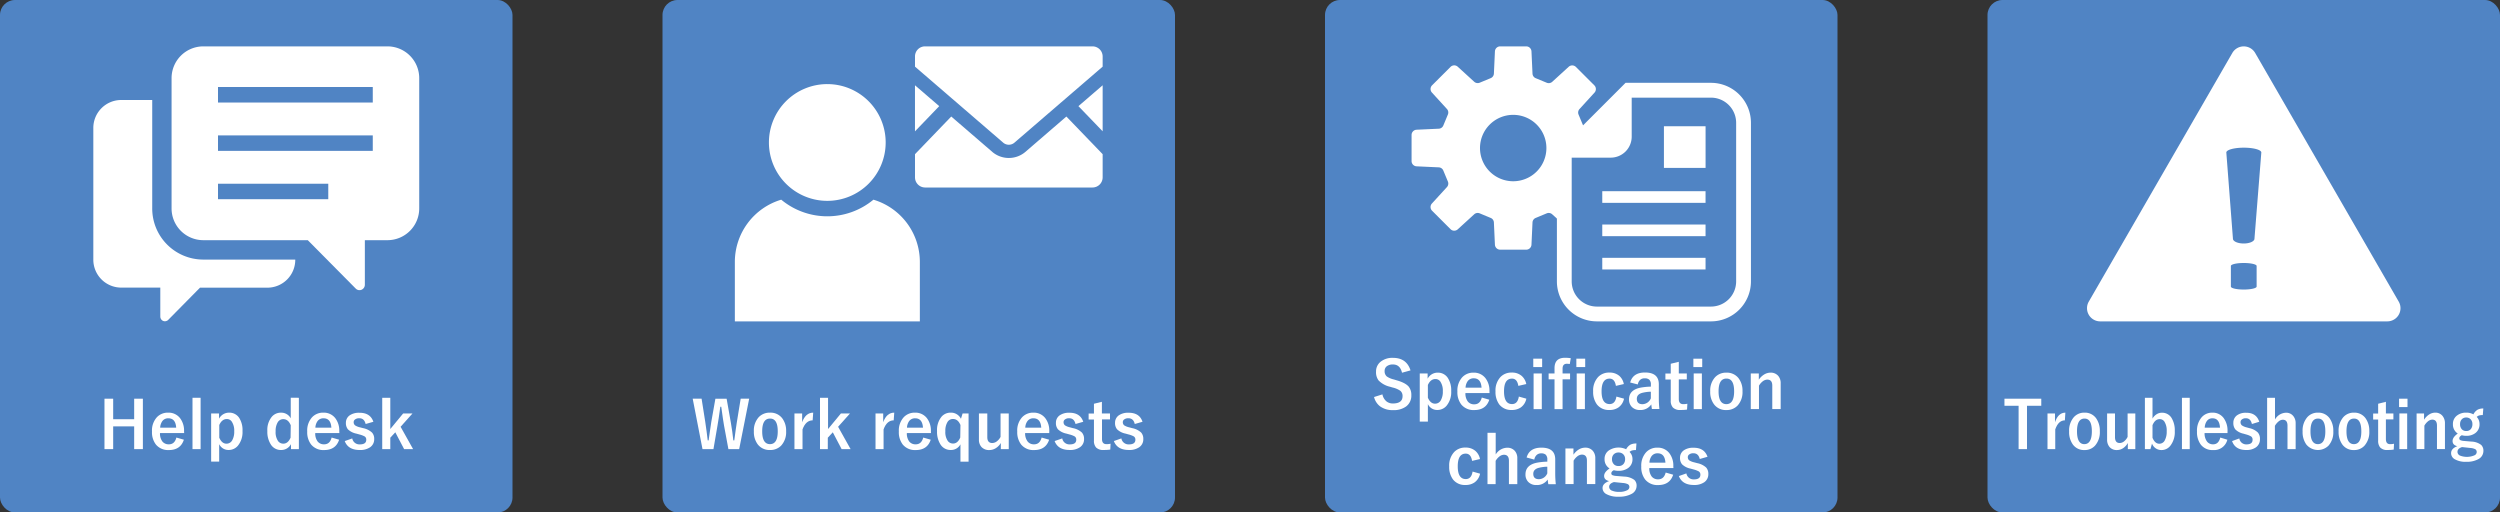 <svg xmlns="http://www.w3.org/2000/svg" viewBox="0 0 1000 205"><rect x="0" y="0" width="1000" height="205" fill="#333333" stroke="none"/><defs><style>.cls-1{fill:#5084c4;}.cls-2{fill:#fff;}</style></defs><g id="レイヤー_2" data-name="レイヤー 2"><g id="レイヤー_1-2" data-name="レイヤー 1"><rect class="cls-1" width="205" height="205" rx="6"/><rect class="cls-1" x="265" width="205" height="205" rx="6"/><rect class="cls-1" x="530" width="205" height="205" rx="6"/><rect class="cls-1" x="795" width="205" height="205" rx="6"/><path class="cls-2" d="M959.48,120.63,902.07,21.19a5.28,5.28,0,0,0-9.14,0l-57.41,99.44a5.27,5.27,0,0,0,4.57,7.92H954.91A5.27,5.27,0,0,0,959.48,120.63Zm-56.83-6c0,.66-2.3,1.19-5.15,1.19s-5.15-.53-5.15-1.19v-8.24c0-.66,2.3-1.19,5.15-1.19s5.15.53,5.15,1.19Zm-.86-19.23a.19.19,0,0,1,0,.07c0,1.07-1.93,1.93-4.31,1.93s-4.31-.86-4.31-1.93a.19.19,0,0,1,0-.07L890.53,61c0-1.07,3.12-1.93,7-1.93s7,.86,7,1.93Z"/><path class="cls-2" d="M60.89,83.29V40H48.33a11.17,11.17,0,0,0-11,11.24v52.56a11.17,11.17,0,0,0,11,11.24H64.12v11.58a1.92,1.92,0,0,0,1.16,1.76,1.88,1.88,0,0,0,2-.42L80,115.07h27.11a11.16,11.16,0,0,0,11-11.24h-37A20.43,20.43,0,0,1,60.89,83.29Z"/><path class="cls-2" d="M155.14,18.55h-74A12.71,12.71,0,0,0,68.63,31.34v52A12.7,12.7,0,0,0,81.18,96.07h41.93l19.18,19.36a2.11,2.11,0,0,0,2.33.47,2.17,2.17,0,0,0,1.32-2V96.07h9.2a12.7,12.7,0,0,0,12.55-12.78V31.34A12.71,12.71,0,0,0,155.14,18.55ZM131.31,79.69H87.2V73.5h44.11Zm17.8-19.34H87.2v-6.2h61.91Zm0-19.35H87.2V34.81h61.91Z"/><path class="cls-2" d="M626.12,62.16c-.81,0,7.43-11.19,7.13-11.94l-1.83-4.4a2.09,2.09,0,0,1,.39-2.21l6-6.57a2.11,2.11,0,0,0-.06-2.89l-7.38-7.37a2.1,2.1,0,0,0-2.89-.07l-6.57,6a2.09,2.09,0,0,1-2.21.39l-4.4-1.82A2.07,2.07,0,0,1,613,29.42l-.41-8.87a2.1,2.1,0,0,0-2.09-2H600.06a2.1,2.1,0,0,0-2.09,2l-.41,8.87a2.07,2.07,0,0,1-1.28,1.84l-4.4,1.82a2.08,2.08,0,0,1-2.21-.39l-6.57-6a2.09,2.09,0,0,0-2.89.07l-7.38,7.37a2.1,2.1,0,0,0-.06,2.89l6,6.57a2.09,2.09,0,0,1,.39,2.21l-1.83,4.4a2.06,2.06,0,0,1-1.83,1.28l-8.87.41a2.1,2.1,0,0,0-2,2.09V64.44a2.1,2.1,0,0,0,2,2.09l8.87.41a2.07,2.07,0,0,1,1.83,1.29l1.83,4.39a2.1,2.1,0,0,1-.39,2.22l-6,6.56a2.09,2.09,0,0,0,.06,2.89l7.38,7.38a2.09,2.09,0,0,0,2.89.06l6.57-6a2.08,2.08,0,0,1,2.21-.39l4.4,1.83A2.06,2.06,0,0,1,597.56,89l.41,8.87a2.1,2.1,0,0,0,2.09,2H610.5a2.1,2.1,0,0,0,2.09-2L613,89a2.06,2.06,0,0,1,1.28-1.83l4.4-1.83a2.09,2.09,0,0,1,2.21.39l5.57,5C627.28,91.49,626.12,62.16,626.12,62.16ZM605.28,72.5a13.28,13.28,0,1,1,13.28-13.28A13.28,13.28,0,0,1,605.28,72.5Z"/><path class="cls-2" d="M684.38,33.13H650.22l-1.73,1.74-24,24-1.73,1.74v51.94a16,16,0,0,0,16,16h45.62a16,16,0,0,0,16-16V49.14A16,16,0,0,0,684.38,33.13Zm10.08,79.42a10.08,10.08,0,0,1-10.08,10.08H638.76a10.08,10.08,0,0,1-10.08-10.08V63.06h15.6a8.4,8.4,0,0,0,8.4-8.4V39.06h31.7a10.08,10.08,0,0,1,10.08,10.08Z"/><rect class="cls-2" x="665.57" y="50.5" width="16.66" height="16.66"/><rect class="cls-2" x="640.91" y="76.48" width="41.31" height="4.66"/><rect class="cls-2" x="640.91" y="89.81" width="41.31" height="4.66"/><rect class="cls-2" x="640.91" y="103.13" width="41.31" height="4.66"/><path class="cls-2" d="M57.15,159.48v20.17H53.67v-9.1h-8.4v9.1H41.79V159.48h3.48v8.21h8.4v-8.21Z"/><path class="cls-2" d="M73.67,173.23H64a5.21,5.21,0,0,0,1,3.42,3.19,3.19,0,0,0,2.55,1.08c1.54,0,2.54-.9,3-2.71l3,.86q-1.34,4.14-6,4.14a6.29,6.29,0,0,1-5.19-2.21,8,8,0,0,1-1.56-5.21,7.86,7.86,0,0,1,2-5.76,6,6,0,0,1,4.45-1.78,5.79,5.79,0,0,1,4.77,2.2,8.18,8.18,0,0,1,1.6,5.29Zm-3.2-2.16q-.24-3.75-3.12-3.75a2.86,2.86,0,0,0-2.43,1.15,4.84,4.84,0,0,0-.85,2.6Z"/><path class="cls-2" d="M80.24,159.11v20.54H77V159.11Z"/><path class="cls-2" d="M87.61,165.38v2.11a4.51,4.51,0,0,1,4-2.43,4.7,4.7,0,0,1,4.07,2.1A9,9,0,0,1,97,172.43a8.54,8.54,0,0,1-1.85,5.86,4.78,4.78,0,0,1-3.74,1.7,4.06,4.06,0,0,1-3.74-2.35v7H84.46V165.38Zm.1,4.65v5.05c.69,1.59,1.65,2.39,2.88,2.39a2.58,2.58,0,0,0,2.3-1.36,6.9,6.9,0,0,0,.8-3.61,6.5,6.5,0,0,0-1-3.88,2.33,2.33,0,0,0-2-1C89.44,167.62,88.41,168.42,87.71,170Z"/><path class="cls-2" d="M119.55,159.11v20.54H116.4v-2a4.38,4.38,0,0,1-4,2.35,4.69,4.69,0,0,1-4.07-2.21,9.33,9.33,0,0,1-1.39-5.36,8.26,8.26,0,0,1,1.81-5.75,4.7,4.7,0,0,1,3.65-1.61,4.27,4.27,0,0,1,3.9,2.27v-8.25Zm-3.25,11c-.66-1.63-1.65-2.45-3-2.45a2.55,2.55,0,0,0-2.25,1.33,6.71,6.71,0,0,0-.8,3.53,6.33,6.33,0,0,0,1,3.94,2.57,2.57,0,0,0,2.1,1c1.23,0,2.19-.8,2.88-2.39Z"/><path class="cls-2" d="M135.75,173.23H126.1a5.21,5.21,0,0,0,1,3.42,3.19,3.19,0,0,0,2.55,1.08c1.54,0,2.54-.9,3-2.71l3,.86c-.89,2.76-2.9,4.14-6,4.14a6.3,6.3,0,0,1-5.2-2.21,8,8,0,0,1-1.56-5.21,7.86,7.86,0,0,1,2-5.76,6,6,0,0,1,4.45-1.78,5.79,5.79,0,0,1,4.77,2.2,8.18,8.18,0,0,1,1.6,5.29Zm-3.2-2.16q-.24-3.75-3.12-3.75a2.86,2.86,0,0,0-2.43,1.15,4.84,4.84,0,0,0-.85,2.6Z"/><path class="cls-2" d="M149.35,168.71l-3.1.89c-.36-1.54-1.2-2.3-2.54-2.3a2.65,2.65,0,0,0-1.72.51,1.26,1.26,0,0,0-.52,1,1.58,1.58,0,0,0,.58,1.35,6.17,6.17,0,0,0,2,.79l1.2.31a7.38,7.38,0,0,1,3.56,1.77,3.66,3.66,0,0,1,.87,2.58,3.83,3.83,0,0,1-1.64,3.3,7,7,0,0,1-4.14,1.09q-4.67,0-6-3.57l3-1.06a2.91,2.91,0,0,0,3,2.39c1.73,0,2.6-.61,2.6-1.84a1.49,1.49,0,0,0-.61-1.33,9,9,0,0,0-2.15-.81l-1.19-.33a6.74,6.74,0,0,1-3.39-1.73,3.92,3.92,0,0,1-.8-2.61,3.55,3.55,0,0,1,1.56-3,6.45,6.45,0,0,1,3.8-1Q148.11,165.06,149.35,168.71Z"/><path class="cls-2" d="M165,165.38l-4.76,5.33,5,8.94h-3.59l-3.53-6.73-2,2.16v4.57h-3.23V159.11h3.23v12.5l5.14-6.23Z"/><path class="cls-2" d="M299.67,159.48l-4,20.17h-4.31l-1.74-9.39q-.3-1.57-1.12-7.57h-.37q-.73,5.35-1.12,7.47l-1.63,9.49H281l-3.92-20.17h3.56l1.45,9.2q.61,4.08,1,7.49h.36c.09-.57.2-1.41.35-2.51.29-2.21.53-3.84.72-4.9l1.64-9.28h4.49l1.69,9.58q.63,3.63,1,7.11h.37c.08-.58.26-1.9.53-3.94.18-1.31.34-2.41.49-3.32l1.54-9.43Z"/><path class="cls-2" d="M308,165.06a5.85,5.85,0,0,1,4.89,2.25,8.18,8.18,0,0,1,1.56,5.19,7.94,7.94,0,0,1-2,5.76A6,6,0,0,1,308,180a5.86,5.86,0,0,1-4.9-2.25,8.2,8.2,0,0,1-1.55-5.19,7.88,7.88,0,0,1,2-5.75A6,6,0,0,1,308,165.06Zm0,2.37q-3.12,0-3.12,5.1t3.1,5.13q3.12,0,3.12-5.13T308,167.43Z"/><path class="cls-2" d="M325.28,165.06l-.22,3.08c-1.82,0-3.17,1.2-4.05,3.62v7.89h-3.23V165.38h3.08v3.51Q322.24,165.07,325.28,165.06Z"/><path class="cls-2" d="M340,165.38l-4.76,5.33,5,8.94h-3.59l-3.53-6.73-2,2.16v4.57H328V159.11h3.22v12.51l5.15-6.24Z"/><path class="cls-2" d="M357.7,165.06l-.22,3.08c-1.82,0-3.17,1.2-4.05,3.62v7.89h-3.22V165.38h3.07v3.51C354.2,166.34,355.68,165.06,357.7,165.06Z"/><path class="cls-2" d="M372.39,173.23h-9.65a5.26,5.26,0,0,0,1,3.43,3.18,3.18,0,0,0,2.55,1.07c1.53,0,2.54-.9,3-2.71l3,.86c-.9,2.76-2.9,4.14-6,4.14a6.29,6.29,0,0,1-5.19-2.21,8,8,0,0,1-1.56-5.2,7.87,7.87,0,0,1,2-5.77,6,6,0,0,1,4.44-1.78,5.8,5.8,0,0,1,4.78,2.2,8.25,8.25,0,0,1,1.6,5.3Zm-3.2-2.16q-.24-3.75-3.12-3.75a2.88,2.88,0,0,0-2.43,1.15,4.84,4.84,0,0,0-.85,2.6Z"/><path class="cls-2" d="M387.43,165.38v19.29h-3.25v-6.94a4.22,4.22,0,0,1-3.87,2.26,4.7,4.7,0,0,1-4.1-2.18,9.32,9.32,0,0,1-1.39-5.36,8.37,8.37,0,0,1,1.79-5.76,4.73,4.73,0,0,1,3.67-1.63,4.4,4.4,0,0,1,4.1,2.46l.66-2.14ZM384.18,170c-.67-1.61-1.65-2.41-3-2.41a2.51,2.51,0,0,0-2.24,1.32,6.64,6.64,0,0,0-.8,3.56,6.2,6.2,0,0,0,1,3.94,2.57,2.57,0,0,0,2.1,1c1.22,0,2.18-.8,2.86-2.39Z"/><path class="cls-2" d="M403.5,165.38v14.27h-3.17v-2.46a5.94,5.94,0,0,1-2.15,2.16,4.84,4.84,0,0,1-2.48.67,4.07,4.07,0,0,1-3.08-1.19,4.27,4.27,0,0,1-1.05-3V165.38h3.35v9.49q0,2.34,2,2.34a3.17,3.17,0,0,0,1.95-.78,5.13,5.13,0,0,0,1.35-1.67v-9.38Z"/><path class="cls-2" d="M419.7,173.23h-9.65a5.26,5.26,0,0,0,1.05,3.43,3.15,3.15,0,0,0,2.55,1.07c1.53,0,2.53-.9,3-2.71l3,.86q-1.35,4.14-6,4.14a6.26,6.26,0,0,1-5.19-2.21,8,8,0,0,1-1.56-5.2,7.82,7.82,0,0,1,2-5.77,6,6,0,0,1,4.44-1.78,5.78,5.78,0,0,1,4.77,2.2,8.19,8.19,0,0,1,1.6,5.3Zm-3.2-2.16q-.24-3.75-3.12-3.75a2.86,2.86,0,0,0-2.42,1.15,4.68,4.68,0,0,0-.85,2.6Z"/><path class="cls-2" d="M433.3,168.71l-3.1.89c-.35-1.54-1.2-2.3-2.54-2.3a2.62,2.62,0,0,0-1.71.51,1.24,1.24,0,0,0-.52,1,1.58,1.58,0,0,0,.57,1.34,6.26,6.26,0,0,0,2,.79l1.19.32a7.29,7.29,0,0,1,3.57,1.76,3.72,3.72,0,0,1,.86,2.58,3.8,3.8,0,0,1-1.64,3.3,6.89,6.89,0,0,1-4.13,1.09q-4.67,0-6-3.57l3.05-1.06a2.9,2.9,0,0,0,3,2.4c1.74,0,2.6-.62,2.6-1.85a1.5,1.5,0,0,0-.61-1.33,8.85,8.85,0,0,0-2.14-.81l-1.19-.33a6.74,6.74,0,0,1-3.39-1.73,3.86,3.86,0,0,1-.8-2.61,3.55,3.55,0,0,1,1.56-3,6.39,6.39,0,0,1,3.79-1Q432.08,165.06,433.3,168.71Z"/><path class="cls-2" d="M440.76,160.72v4.66H444v2.39h-3.2v7.83c0,1.37.59,2.06,1.77,2.06a7.37,7.37,0,0,0,1.66-.17l-.12,2.34a17.33,17.33,0,0,1-2.56.16,4,4,0,0,1-3.12-1,3.91,3.91,0,0,1-.85-2.75v-8.43h-2.13v-2.39h2.13v-3.92Z"/><path class="cls-2" d="M457,168.71l-3.1.89c-.35-1.54-1.2-2.3-2.54-2.3a2.62,2.62,0,0,0-1.71.51,1.24,1.24,0,0,0-.52,1,1.58,1.58,0,0,0,.57,1.34,6.26,6.26,0,0,0,2,.79l1.19.32a7.29,7.29,0,0,1,3.57,1.76,3.72,3.72,0,0,1,.86,2.58,3.8,3.8,0,0,1-1.64,3.3,6.89,6.89,0,0,1-4.13,1.09q-4.67,0-6-3.57l3-1.06a2.9,2.9,0,0,0,3,2.4c1.74,0,2.6-.62,2.6-1.85a1.5,1.5,0,0,0-.61-1.33,8.85,8.85,0,0,0-2.14-.81l-1.19-.33a6.74,6.74,0,0,1-3.39-1.73,3.86,3.86,0,0,1-.8-2.61,3.55,3.55,0,0,1,1.56-3,6.39,6.39,0,0,1,3.79-1Q455.82,165.06,457,168.71Z"/><path class="cls-2" d="M564.21,148.16l-3.4.93q-.79-3.3-3.6-3.3a3.82,3.82,0,0,0-2.6.8,2.34,2.34,0,0,0-.76,1.83,2.68,2.68,0,0,0,.87,2.16,8.05,8.05,0,0,0,2.84,1.21l1.06.32q3.54,1,4.85,2.53a5.21,5.21,0,0,1,1.06,3.43,5.36,5.36,0,0,1-2.09,4.52,8.37,8.37,0,0,1-5.2,1.46,8.45,8.45,0,0,1-5.17-1.48,6.72,6.72,0,0,1-2.45-3.76l3.35-1.06a4.8,4.8,0,0,0,1.64,2.82,4,4,0,0,0,2.55.82c2.58,0,3.86-1,3.86-2.88a2.66,2.66,0,0,0-.85-2.16,8.83,8.83,0,0,0-3.08-1.33l-1.05-.31a9.27,9.27,0,0,1-4.62-2.55,5.4,5.4,0,0,1-1-3.51,4.9,4.9,0,0,1,2-4.09,7.49,7.49,0,0,1,4.76-1.42Q562.62,143.14,564.21,148.16Z"/><path class="cls-2" d="M571.05,149.38v2.11a4.51,4.51,0,0,1,4-2.43,4.7,4.7,0,0,1,4.07,2.1,9,9,0,0,1,1.36,5.27,8.53,8.53,0,0,1-1.85,5.86,4.78,4.78,0,0,1-3.73,1.7,4.08,4.08,0,0,1-3.75-2.34v7H567.9V149.38Zm.1,4.65v5.05c.69,1.59,1.65,2.39,2.88,2.39a2.55,2.55,0,0,0,2.3-1.36,6.9,6.9,0,0,0,.8-3.61,6.5,6.5,0,0,0-1-3.88,2.33,2.33,0,0,0-2-1C572.88,151.62,571.85,152.42,571.15,154Z"/><path class="cls-2" d="M595.82,157.23h-9.65a5.26,5.26,0,0,0,1,3.43,3.18,3.18,0,0,0,2.55,1.07c1.54,0,2.54-.9,3-2.71l3,.86c-.89,2.76-2.9,4.14-6,4.14a6.3,6.3,0,0,1-5.2-2.21,8,8,0,0,1-1.56-5.2,7.87,7.87,0,0,1,2-5.77,6,6,0,0,1,4.45-1.78,5.79,5.79,0,0,1,4.77,2.2,8.19,8.19,0,0,1,1.6,5.3Zm-3.2-2.16q-.24-3.75-3.12-3.75a2.89,2.89,0,0,0-2.43,1.15,4.84,4.84,0,0,0-.85,2.6Z"/><path class="cls-2" d="M610.51,153.62l-3.18.73c-.3-1.93-1.14-2.9-2.52-2.9-2.14,0-3.2,1.69-3.2,5.08s1.06,5.1,3.2,5.1c1.5,0,2.41-1,2.73-3l3,.84a5.65,5.65,0,0,1-2.24,3.52,6.17,6.17,0,0,1-3.61,1,6,6,0,0,1-5-2.23,8.41,8.41,0,0,1-1.49-5.21,7.89,7.89,0,0,1,2-5.75,6,6,0,0,1,4.49-1.77,5.83,5.83,0,0,1,4,1.35A5.77,5.77,0,0,1,610.51,153.62Z"/><path class="cls-2" d="M616.86,143.48v3.35h-3.55v-3.35Zm-.14,5.9v14.27h-3.28V149.38Z"/><path class="cls-2" d="M628.31,143.28l-.4,2.33a9.87,9.87,0,0,0-1.14-.11q-1.74,0-1.74,1.95v1.93h3v2.36h-3v11.91h-3.22V151.74h-2.36v-2.36h2.36v-2.13q0-4.14,4.21-4.14A16.15,16.15,0,0,1,628.31,143.28Zm5.77.2v3.35h-3.54v-3.35Zm-.12,5.9v14.27h-3.28V149.38Z"/><path class="cls-2" d="M649.53,153.62l-3.17.73c-.31-1.93-1.15-2.9-2.53-2.9q-3.2,0-3.2,5.08t3.2,5.1c1.51,0,2.42-1,2.73-3l3.05.84a5.62,5.62,0,0,1-2.25,3.52,6.12,6.12,0,0,1-3.6,1,5.94,5.94,0,0,1-5-2.23,8.35,8.35,0,0,1-1.5-5.21,7.89,7.89,0,0,1,2-5.75,6,6,0,0,1,4.5-1.77,5.85,5.85,0,0,1,4,1.35A5.76,5.76,0,0,1,649.53,153.62Z"/><path class="cls-2" d="M652.07,153Q653.18,149,658,149q5.53,0,5.53,4.73v5.67a40.32,40.32,0,0,0,.23,4.21h-3q-.13-.79-.24-1.86A5.13,5.13,0,0,1,656,164a4.32,4.32,0,0,1-3.32-1.29,4.15,4.15,0,0,1-1.07-2.95c0-2.53,1.56-4.11,4.66-4.71a26.55,26.55,0,0,1,4.08-.4v-.81a2.57,2.57,0,0,0-.68-2,2.69,2.69,0,0,0-1.8-.51A2.54,2.54,0,0,0,656,152a3.27,3.27,0,0,0-.88,1.78Zm8.27,3.68a15.27,15.27,0,0,0-3.28.42c-1.56.37-2.33,1.18-2.33,2.42q0,2.16,2.28,2.16a3.73,3.73,0,0,0,3.33-2.35Z"/><path class="cls-2" d="M671.52,144.72v4.66h3.2v2.39h-3.2v7.83c0,1.37.59,2.06,1.77,2.06a7.37,7.37,0,0,0,1.66-.17l-.13,2.34a17.19,17.19,0,0,1-2.55.16,4,4,0,0,1-3.12-1,3.91,3.91,0,0,1-.85-2.75v-8.43h-2.14v-2.39h2.14v-3.92Z"/><path class="cls-2" d="M680.89,143.48v3.35h-3.54v-3.35Zm-.14,5.9v14.27h-3.27V149.38Z"/><path class="cls-2" d="M690.55,149.06a5.88,5.88,0,0,1,4.89,2.25A8.18,8.18,0,0,1,697,156.5a7.91,7.91,0,0,1-2,5.76,6,6,0,0,1-4.46,1.76,5.84,5.84,0,0,1-4.9-2.25,8.14,8.14,0,0,1-1.55-5.19,7.88,7.88,0,0,1,2-5.75A6,6,0,0,1,690.55,149.06Zm0,2.37q-3.12,0-3.12,5.1t3.1,5.13q3.12,0,3.12-5.13T690.55,151.43Z"/><path class="cls-2" d="M703.53,149.38v2.5a6.77,6.77,0,0,1,2.23-2.14,4.88,4.88,0,0,1,2.45-.68,3.87,3.87,0,0,1,3.06,1.27,4.39,4.39,0,0,1,1,3v10.29h-3.36v-9.38q0-2.4-2-2.4a3.15,3.15,0,0,0-1.88.74,6,6,0,0,0-1.44,1.69v9.35h-3.28V149.38Z"/><path class="cls-2" d="M592,183.62l-3.17.73c-.31-1.93-1.15-2.9-2.53-2.9q-3.2,0-3.2,5.08t3.2,5.1c1.51,0,2.42-1,2.73-3l3,.84a5.62,5.62,0,0,1-2.25,3.52,6.12,6.12,0,0,1-3.6,1,5.94,5.94,0,0,1-5-2.23,8.35,8.35,0,0,1-1.5-5.21,7.89,7.89,0,0,1,2-5.75,6,6,0,0,1,4.5-1.77,5.85,5.85,0,0,1,4,1.35A5.76,5.76,0,0,1,592,183.62Z"/><path class="cls-2" d="M598.28,173.11v8.68a5.53,5.53,0,0,1,4.58-2.7,3.89,3.89,0,0,1,3.06,1.26,4.33,4.33,0,0,1,1,3v10.29h-3.35V184.3q0-2.4-2-2.4a3.06,3.06,0,0,0-1.88.76,5.88,5.88,0,0,0-1.44,1.69v9.3H595V173.11Z"/><path class="cls-2" d="M610.65,183q1.11-3.94,5.91-3.94,5.54,0,5.53,4.73v5.67a40.32,40.32,0,0,0,.23,4.21h-3q-.13-.79-.24-1.86a5.12,5.12,0,0,1-4.49,2.2,4.32,4.32,0,0,1-3.33-1.29,4.15,4.15,0,0,1-1.07-2.95c0-2.53,1.56-4.11,4.66-4.71a26.55,26.55,0,0,1,4.08-.4v-.81a2.61,2.61,0,0,0-.67-2,2.7,2.7,0,0,0-1.81-.51,2.54,2.54,0,0,0-1.85.72,3.27,3.27,0,0,0-.88,1.78Zm8.27,3.68a15.44,15.44,0,0,0-3.28.42c-1.55.37-2.33,1.18-2.33,2.42q0,2.16,2.28,2.16a3.73,3.73,0,0,0,3.33-2.35Z"/><path class="cls-2" d="M629.38,179.38v2.5a6.86,6.86,0,0,1,2.23-2.14,4.9,4.9,0,0,1,2.45-.68,3.87,3.87,0,0,1,3.06,1.27,4.39,4.39,0,0,1,1,3v10.29h-3.35v-9.38q0-2.4-2-2.4a3.12,3.12,0,0,0-1.88.74,6.06,6.06,0,0,0-1.45,1.69v9.35h-3.27V179.38Z"/><path class="cls-2" d="M654.58,177.4l-.2,2.63a5.49,5.49,0,0,0-1.67.19,2.63,2.63,0,0,0-.89.55,3.94,3.94,0,0,1,1.17,2.85,4.2,4.2,0,0,1-1.77,3.62,6.35,6.35,0,0,1-3.84,1.09,6.84,6.84,0,0,1-1.85-.24c-.7.35-1,.76-1,1.25a.74.74,0,0,0,.43.72,5,5,0,0,0,1.55.32l3.22.26a7.16,7.16,0,0,1,4,1.32,3.09,3.09,0,0,1,.91,2.38,3.64,3.64,0,0,1-2.09,3.26,10.33,10.33,0,0,1-5.08,1.08,9.44,9.44,0,0,1-5-1.08,2.76,2.76,0,0,1-1.45-2.39c0-1.22.88-2.14,2.63-2.78-1.34-.29-2-1-2-2.05s.72-2,2.18-3a4.2,4.2,0,0,1-2-3.77,4,4,0,0,1,1.78-3.48,7.07,7.07,0,0,1,6.85-.42,4.4,4.4,0,0,1,1.78-1.88A5.16,5.16,0,0,1,654.58,177.4Zm-9,15.43c-1.28.4-1.92,1-1.92,1.94a1.68,1.68,0,0,0,1.22,1.52,6.74,6.74,0,0,0,2.71.46,6.67,6.67,0,0,0,3.26-.64,1.45,1.45,0,0,0,.9-1.25,1.27,1.27,0,0,0-.58-1.17,5.62,5.62,0,0,0-2.05-.5ZM647.39,181a2.55,2.55,0,0,0-1.94.79,2.62,2.62,0,0,0-.65,1.82,2.8,2.8,0,0,0,.83,2.18,2.49,2.49,0,0,0,1.76.62,2.46,2.46,0,0,0,2-.8,2.93,2.93,0,0,0,.65-2,2.57,2.57,0,0,0-.85-2A2.61,2.61,0,0,0,647.39,181Z"/><path class="cls-2" d="M669.37,187.23h-9.65a5.31,5.31,0,0,0,1,3.43,3.18,3.18,0,0,0,2.55,1.07c1.54,0,2.54-.9,3-2.71l3,.86c-.89,2.76-2.9,4.14-6,4.14a6.3,6.3,0,0,1-5.2-2.21,8,8,0,0,1-1.56-5.2,7.87,7.87,0,0,1,2-5.77,6,6,0,0,1,4.45-1.78,5.79,5.79,0,0,1,4.77,2.2,8.19,8.19,0,0,1,1.6,5.3Zm-3.2-2.16q-.24-3.75-3.12-3.75a2.89,2.89,0,0,0-2.43,1.15,4.84,4.84,0,0,0-.85,2.6Z"/><path class="cls-2" d="M683,182.71l-3.1.89c-.36-1.54-1.2-2.3-2.54-2.3a2.6,2.6,0,0,0-1.71.51,1.24,1.24,0,0,0-.52,1,1.58,1.58,0,0,0,.57,1.34,6.17,6.17,0,0,0,2,.79l1.2.32a7.39,7.39,0,0,1,3.57,1.76,3.72,3.72,0,0,1,.86,2.58,3.83,3.83,0,0,1-1.64,3.3,6.94,6.94,0,0,1-4.14,1.09c-3.1,0-5.09-1.19-6-3.57l3-1.06a2.91,2.91,0,0,0,3,2.4c1.73,0,2.6-.62,2.6-1.85a1.5,1.5,0,0,0-.61-1.33,9,9,0,0,0-2.14-.81l-1.2-.33a6.74,6.74,0,0,1-3.39-1.73,3.92,3.92,0,0,1-.8-2.61,3.55,3.55,0,0,1,1.56-3,6.45,6.45,0,0,1,3.8-1C680.28,179.06,682.15,180.28,683,182.71Z"/><path class="cls-2" d="M816.51,159.48v2.83H810.8v17.34h-3.36V162.31h-5.66v-2.83Z"/><path class="cls-2" d="M826.15,165.06l-.2,3.08c-1.73,0-3,1.2-3.85,3.61v7.9H819V165.38H822v3.51Q823.27,165.07,826.15,165.06Z"/><path class="cls-2" d="M833.8,165.06a5.48,5.48,0,0,1,4.65,2.25,8.54,8.54,0,0,1,1.48,5.19,8.13,8.13,0,0,1-1.91,5.75,5.52,5.52,0,0,1-4.24,1.77,5.46,5.46,0,0,1-4.66-2.25,8.49,8.49,0,0,1-1.47-5.19,8.14,8.14,0,0,1,1.92-5.75A5.53,5.53,0,0,1,833.8,165.06Zm0,2.37c-2,0-3,1.7-3,5.1s1,5.13,2.94,5.13,3-1.71,3-5.13S835.76,167.43,833.8,167.43Z"/><path class="cls-2" d="M854.13,165.38v14.27h-3v-2.46a5.9,5.9,0,0,1-2,2.16,4.57,4.57,0,0,1-2.37.67,3.75,3.75,0,0,1-2.92-1.19,4.46,4.46,0,0,1-1-3V165.38H846v9.48c0,1.57.63,2.35,1.9,2.35a2.94,2.94,0,0,0,1.86-.78,5.07,5.07,0,0,0,1.28-1.67v-9.38Z"/><path class="cls-2" d="M861,159.11v8.33a4.84,4.84,0,0,1,1.77-1.82,3.92,3.92,0,0,1,2-.53,4.39,4.39,0,0,1,3.85,2.09,9.47,9.47,0,0,1,1.29,5.27,8.82,8.82,0,0,1-1.79,5.87,4.44,4.44,0,0,1-3.52,1.7,4,4,0,0,1-3.8-2.58l-.62,2.21h-2.22V159.11Zm0,11v5c.65,1.59,1.56,2.38,2.73,2.38a2.41,2.41,0,0,0,2.19-1.37,7.3,7.3,0,0,0,.76-3.62,6.65,6.65,0,0,0-.91-3.84,2.16,2.16,0,0,0-1.86-1C862.64,167.64,861.67,168.46,861,170.09Z"/><path class="cls-2" d="M875.89,159.11v20.54h-3.11V159.11Z"/><path class="cls-2" d="M891,173.23h-9.17a5.44,5.44,0,0,0,1,3.42,3,3,0,0,0,2.43,1.08c1.45,0,2.4-.9,2.85-2.71l2.83.86a5.44,5.44,0,0,1-5.72,4.14,5.83,5.83,0,0,1-4.93-2.21,8.33,8.33,0,0,1-1.49-5.21,8.12,8.12,0,0,1,1.93-5.76,5.55,5.55,0,0,1,4.23-1.78,5.4,5.4,0,0,1,4.53,2.2,8.52,8.52,0,0,1,1.52,5.29Zm-3-2.16q-.22-3.75-3-3.75a2.65,2.65,0,0,0-2.3,1.15,4.91,4.91,0,0,0-.81,2.6Z"/><path class="cls-2" d="M903.7,168.71l-2.94.89c-.34-1.54-1.15-2.3-2.41-2.3a2.39,2.39,0,0,0-1.63.51,1.27,1.27,0,0,0-.5,1,1.62,1.62,0,0,0,.55,1.35,5.69,5.69,0,0,0,1.86.79l1.14.31a6.91,6.91,0,0,1,3.39,1.77,3.84,3.84,0,0,1,.82,2.58,3.88,3.88,0,0,1-1.56,3.3,6.41,6.41,0,0,1-3.93,1.09q-4.43,0-5.66-3.57l2.9-1.06a2.79,2.79,0,0,0,2.83,2.39c1.65,0,2.47-.61,2.47-1.84a1.54,1.54,0,0,0-.57-1.33,8.3,8.3,0,0,0-2-.81l-1.14-.33a6.34,6.34,0,0,1-3.22-1.73,4.08,4.08,0,0,1-.76-2.61,3.61,3.61,0,0,1,1.49-3,5.87,5.87,0,0,1,3.6-1Q902.53,165.06,903.7,168.71Z"/><path class="cls-2" d="M910,159.11v8.68a5.24,5.24,0,0,1,4.36-2.7,3.58,3.58,0,0,1,2.9,1.26,4.45,4.45,0,0,1,1,3v10.3H915v-9.36c0-1.6-.62-2.4-1.88-2.4a2.81,2.81,0,0,0-1.78.77,6.05,6.05,0,0,0-1.38,1.69v9.3h-3.11V159.11Z"/><path class="cls-2" d="M927.19,165.06a5.48,5.48,0,0,1,4.65,2.25,8.47,8.47,0,0,1,1.48,5.19,8.08,8.08,0,0,1-1.91,5.75,6,6,0,0,1-8.9-.48,8.49,8.49,0,0,1-1.47-5.19,8.14,8.14,0,0,1,1.92-5.75A5.53,5.53,0,0,1,927.19,165.06Zm0,2.37q-3,0-3,5.1t2.94,5.13q3,0,3-5.13T927.19,167.43Z"/><path class="cls-2" d="M941.59,165.06a5.46,5.46,0,0,1,4.64,2.25,8.47,8.47,0,0,1,1.49,5.19,8.13,8.13,0,0,1-1.91,5.75,5.52,5.52,0,0,1-4.25,1.77,5.45,5.45,0,0,1-4.65-2.25,8.49,8.49,0,0,1-1.47-5.19,8.14,8.14,0,0,1,1.92-5.75A5.53,5.53,0,0,1,941.59,165.06Zm0,2.37q-3,0-3,5.1t2.94,5.13q3,0,3-5.13T941.59,167.43Z"/><path class="cls-2" d="M954.36,160.72v4.66h3v2.39h-3v7.83c0,1.37.55,2.06,1.67,2.06a6.71,6.71,0,0,0,1.58-.17l-.12,2.34a15.47,15.47,0,0,1-2.42.16,3.72,3.72,0,0,1-3-1,4.07,4.07,0,0,1-.81-2.75v-8.43h-2v-2.39h2v-3.92Z"/><path class="cls-2" d="M963,159.48v3.35h-3.37v-3.35Zm-.13,5.9v14.27h-3.12V165.38Z"/><path class="cls-2" d="M969.62,165.38v2.5a6.69,6.69,0,0,1,2.13-2.14,4.42,4.42,0,0,1,2.32-.68,3.62,3.62,0,0,1,2.91,1.27,4.56,4.56,0,0,1,1,3v10.3h-3.19v-9.38c0-1.6-.63-2.4-1.88-2.4a2.86,2.86,0,0,0-1.79.74,6,6,0,0,0-1.37,1.68v9.36h-3.11V165.38Z"/><path class="cls-2" d="M993.32,163.4l-.2,2.63a5,5,0,0,0-1.58.19,2.38,2.38,0,0,0-.84.55,4.06,4.06,0,0,1,1.11,2.85,4.26,4.26,0,0,1-1.69,3.62,5.79,5.79,0,0,1-3.64,1.09,6.19,6.19,0,0,1-1.76-.24c-.66.35-1,.76-1,1.24a.76.76,0,0,0,.41.73,4.49,4.49,0,0,0,1.47.32l3.06.26A6.63,6.63,0,0,1,992.5,178a3.21,3.21,0,0,1,.86,2.38,3.65,3.65,0,0,1-2,3.26,9.38,9.38,0,0,1-4.82,1.08,8.62,8.62,0,0,1-4.73-1.08,2.78,2.78,0,0,1-1.37-2.39c0-1.22.83-2.14,2.49-2.78-1.27-.29-1.9-1-1.9-2.05s.69-2,2.07-3a4.28,4.28,0,0,1-1.93-3.77,4.13,4.13,0,0,1,1.69-3.48,5.77,5.77,0,0,1,3.63-1.11,5.69,5.69,0,0,1,2.88.69,4.31,4.31,0,0,1,1.69-1.88A4.7,4.7,0,0,1,993.32,163.4Zm-8.51,15.43c-1.21.4-1.82,1-1.82,1.94a1.66,1.66,0,0,0,1.16,1.52,7.63,7.63,0,0,0,5.67-.18,1.46,1.46,0,0,0,.86-1.25,1.28,1.28,0,0,0-.56-1.17,5.14,5.14,0,0,0-1.94-.5ZM986.49,167a2.35,2.35,0,0,0-1.84.79,2.68,2.68,0,0,0-.62,1.82,2.89,2.89,0,0,0,.78,2.18,2.37,2.37,0,0,0,1.68.62,2.28,2.28,0,0,0,1.86-.8,3,3,0,0,0,.61-2,2.61,2.61,0,0,0-.81-2A2.37,2.37,0,0,0,986.49,167Z"/><polygon class="cls-2" points="441.06 52.52 431.37 42.46 441.06 34.11 441.06 52.52"/><polygon class="cls-2" points="375.69 42.46 365.99 52.54 365.99 34.11 375.69 42.46"/><path class="cls-2" d="M441.06,61.67v9.27A4.06,4.06,0,0,1,437,75H370.05A4.06,4.06,0,0,1,366,70.94V61.67L380.5,46.61l16.57,14.28a10.22,10.22,0,0,0,12.92,0l16.56-14.28Z"/><path class="cls-2" d="M441.06,22.6v4.06l-35.4,30.5a3.47,3.47,0,0,1-4.27,0L366,26.66V22.6a4,4,0,0,1,4.06-4.05H437A4.05,4.05,0,0,1,441.06,22.6Z"/><path class="cls-2" d="M354.27,57a23.35,23.35,0,1,1-23.34-23.36A23.35,23.35,0,0,1,354.27,57Z"/><path class="cls-2" d="M349.37,79.87a28.89,28.89,0,0,1-36.88,0,26,26,0,0,0-18.55,24.87v23.81h74V104.74A26,26,0,0,0,349.37,79.87Z"/></g></g></svg>